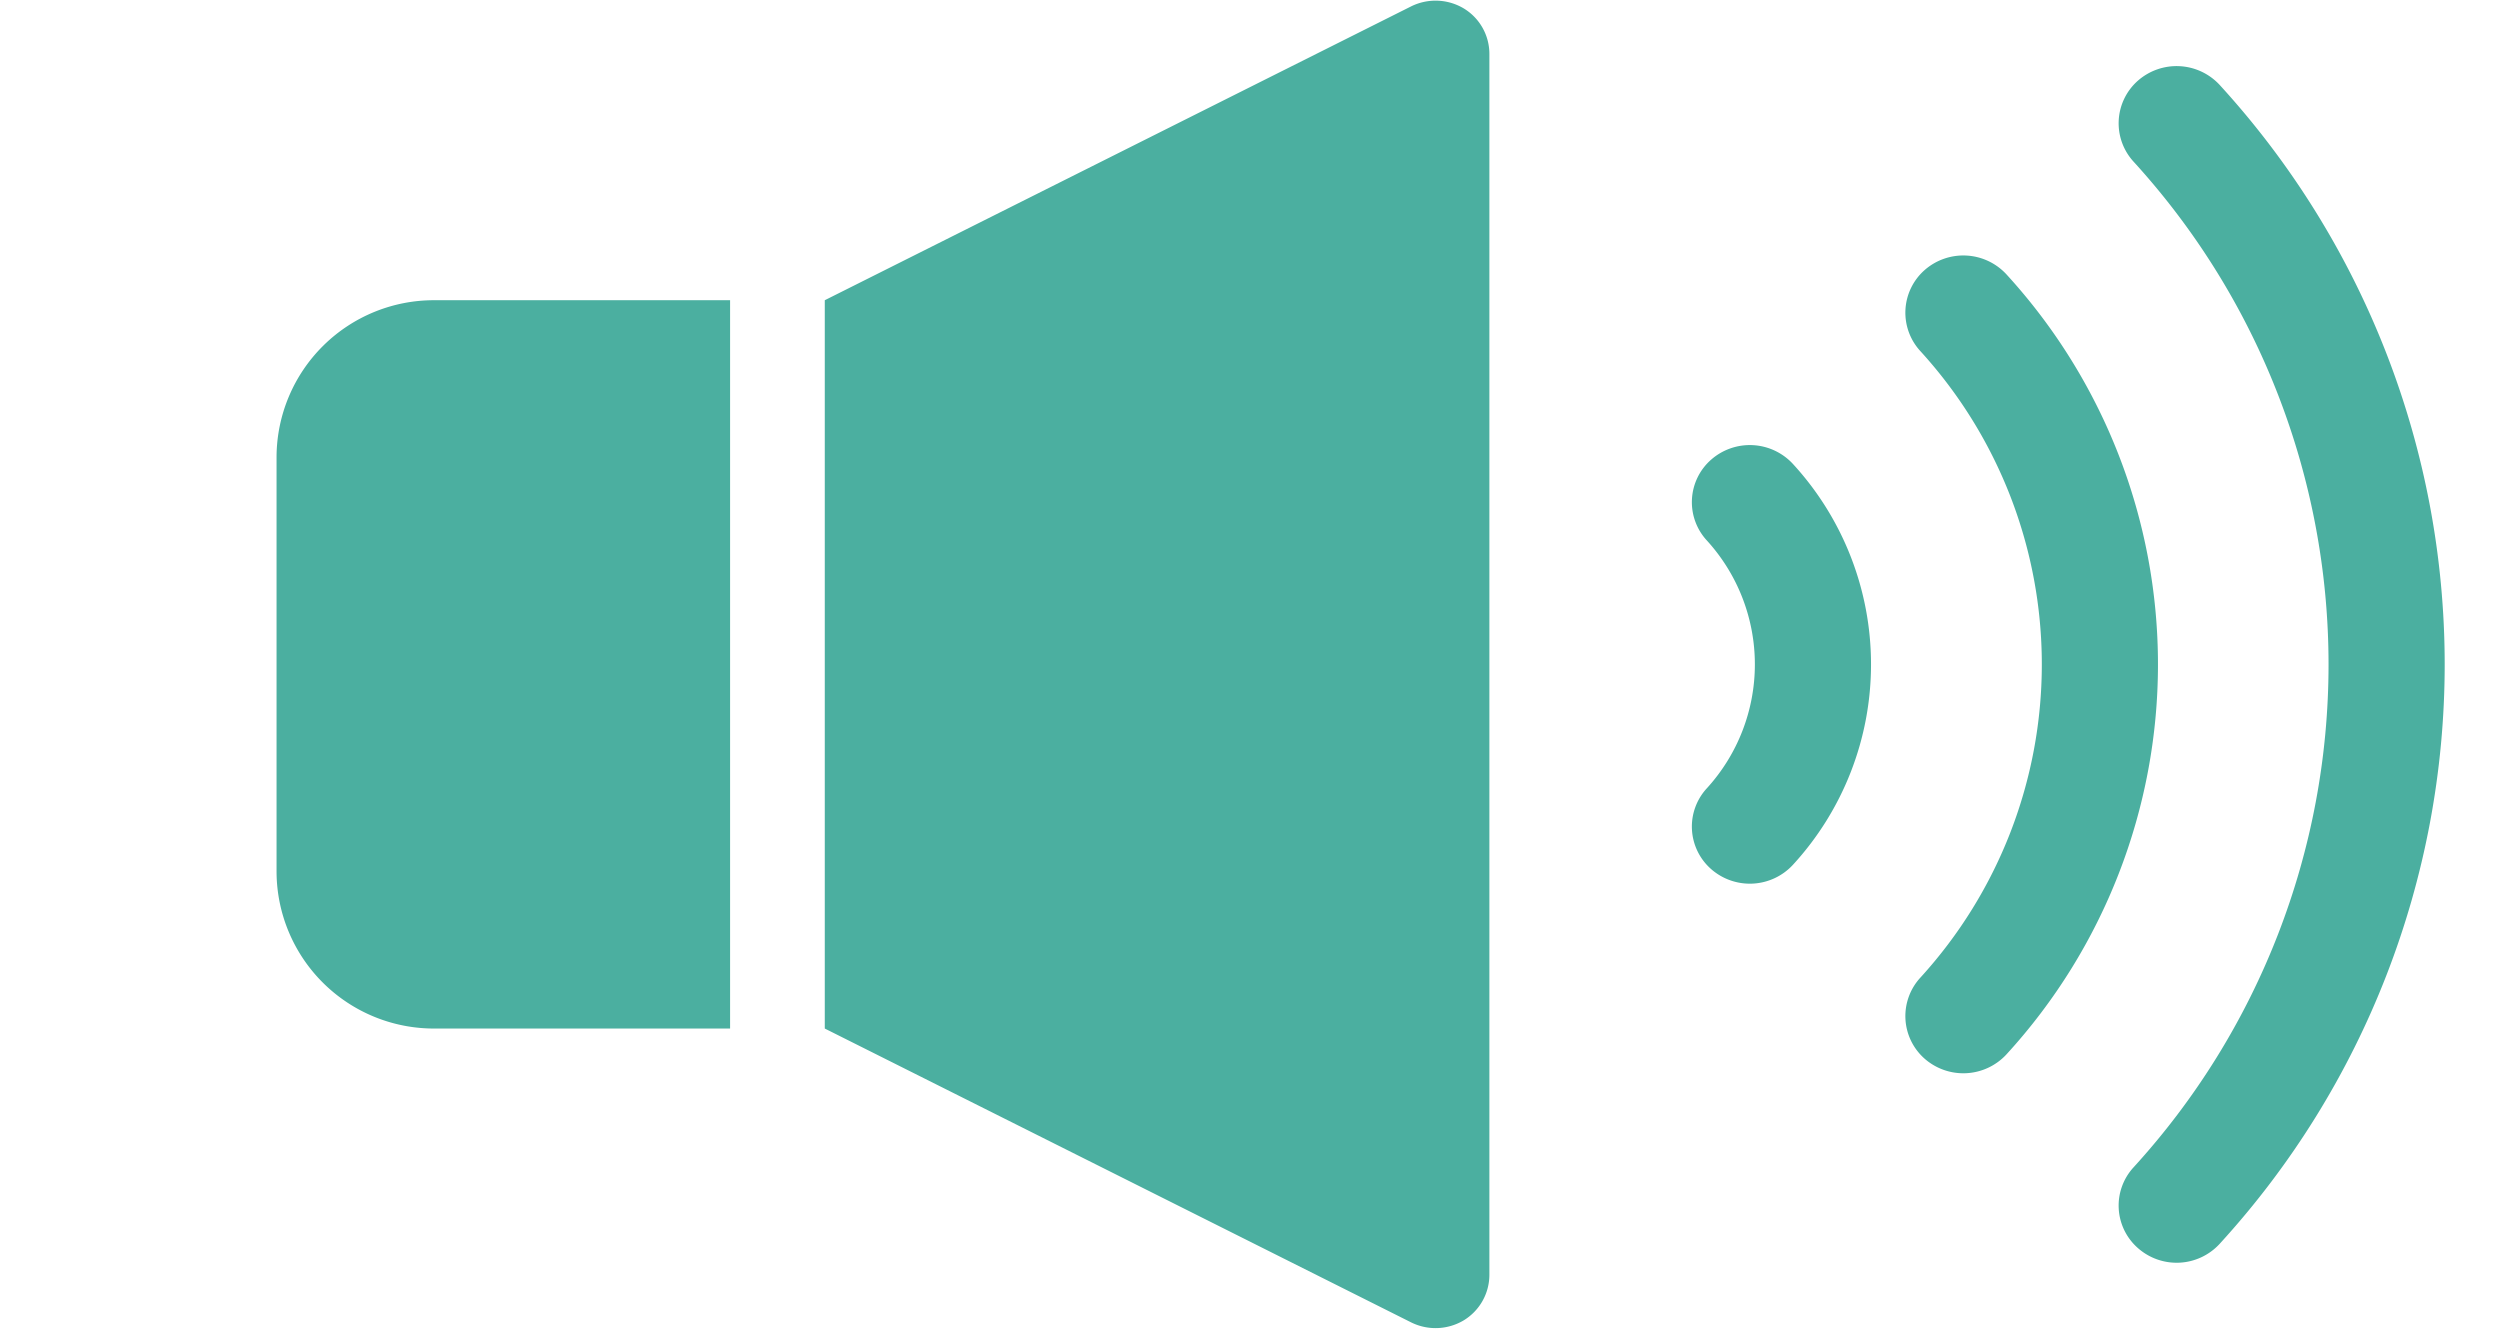 <svg height="60.06" viewBox="0 0 113 60.06" width="113" xmlns="http://www.w3.org/2000/svg"><path d="m1205 7991.6v18.79a7.115 7.115 0 0 0 7.16 7.07h13.34v-32.92h-13.34a7.113 7.113 0 0 0 -7.16 7.06zm53.66-20.25a2.485 2.485 0 0 0 -2.38-.09l-26.5 13.28v32.92l26.5 13.28a2.485 2.485 0 0 0 2.38-.09 2.412 2.412 0 0 0 1.16-2.05v-55.2a2.4 2.4 0 0 0 -1.16-2.05zm24.53 12.02a2.65 2.65 0 0 0 -3.7-.19 2.566 2.566 0 0 0 -.19 3.66 21.006 21.006 0 0 1 0 28.32 2.566 2.566 0 0 0 .19 3.66 2.651 2.651 0 0 0 3.7-.19 26.112 26.112 0 0 0 0-35.26zm9.64-8.56a2.651 2.651 0 0 0 -3.7-.19 2.566 2.566 0 0 0 -.19 3.66 33.714 33.714 0 0 1 0 45.45 2.554 2.554 0 0 0 .19 3.65 2.641 2.641 0 0 0 3.7-.19 38.808 38.808 0 0 0 0-52.38zm-22.99 16.94a2.554 2.554 0 0 0 -.19 3.65 8.311 8.311 0 0 1 0 11.2 2.554 2.554 0 0 0 .19 3.65 2.65 2.65 0 0 0 3.7-.19 13.392 13.392 0 0 0 0-18.12 2.65 2.65 0 0 0 -3.7-.19z" fill="#4bafa0" fill-rule="evenodd" transform="translate(-1192.5 -7970.97)"/></svg>
